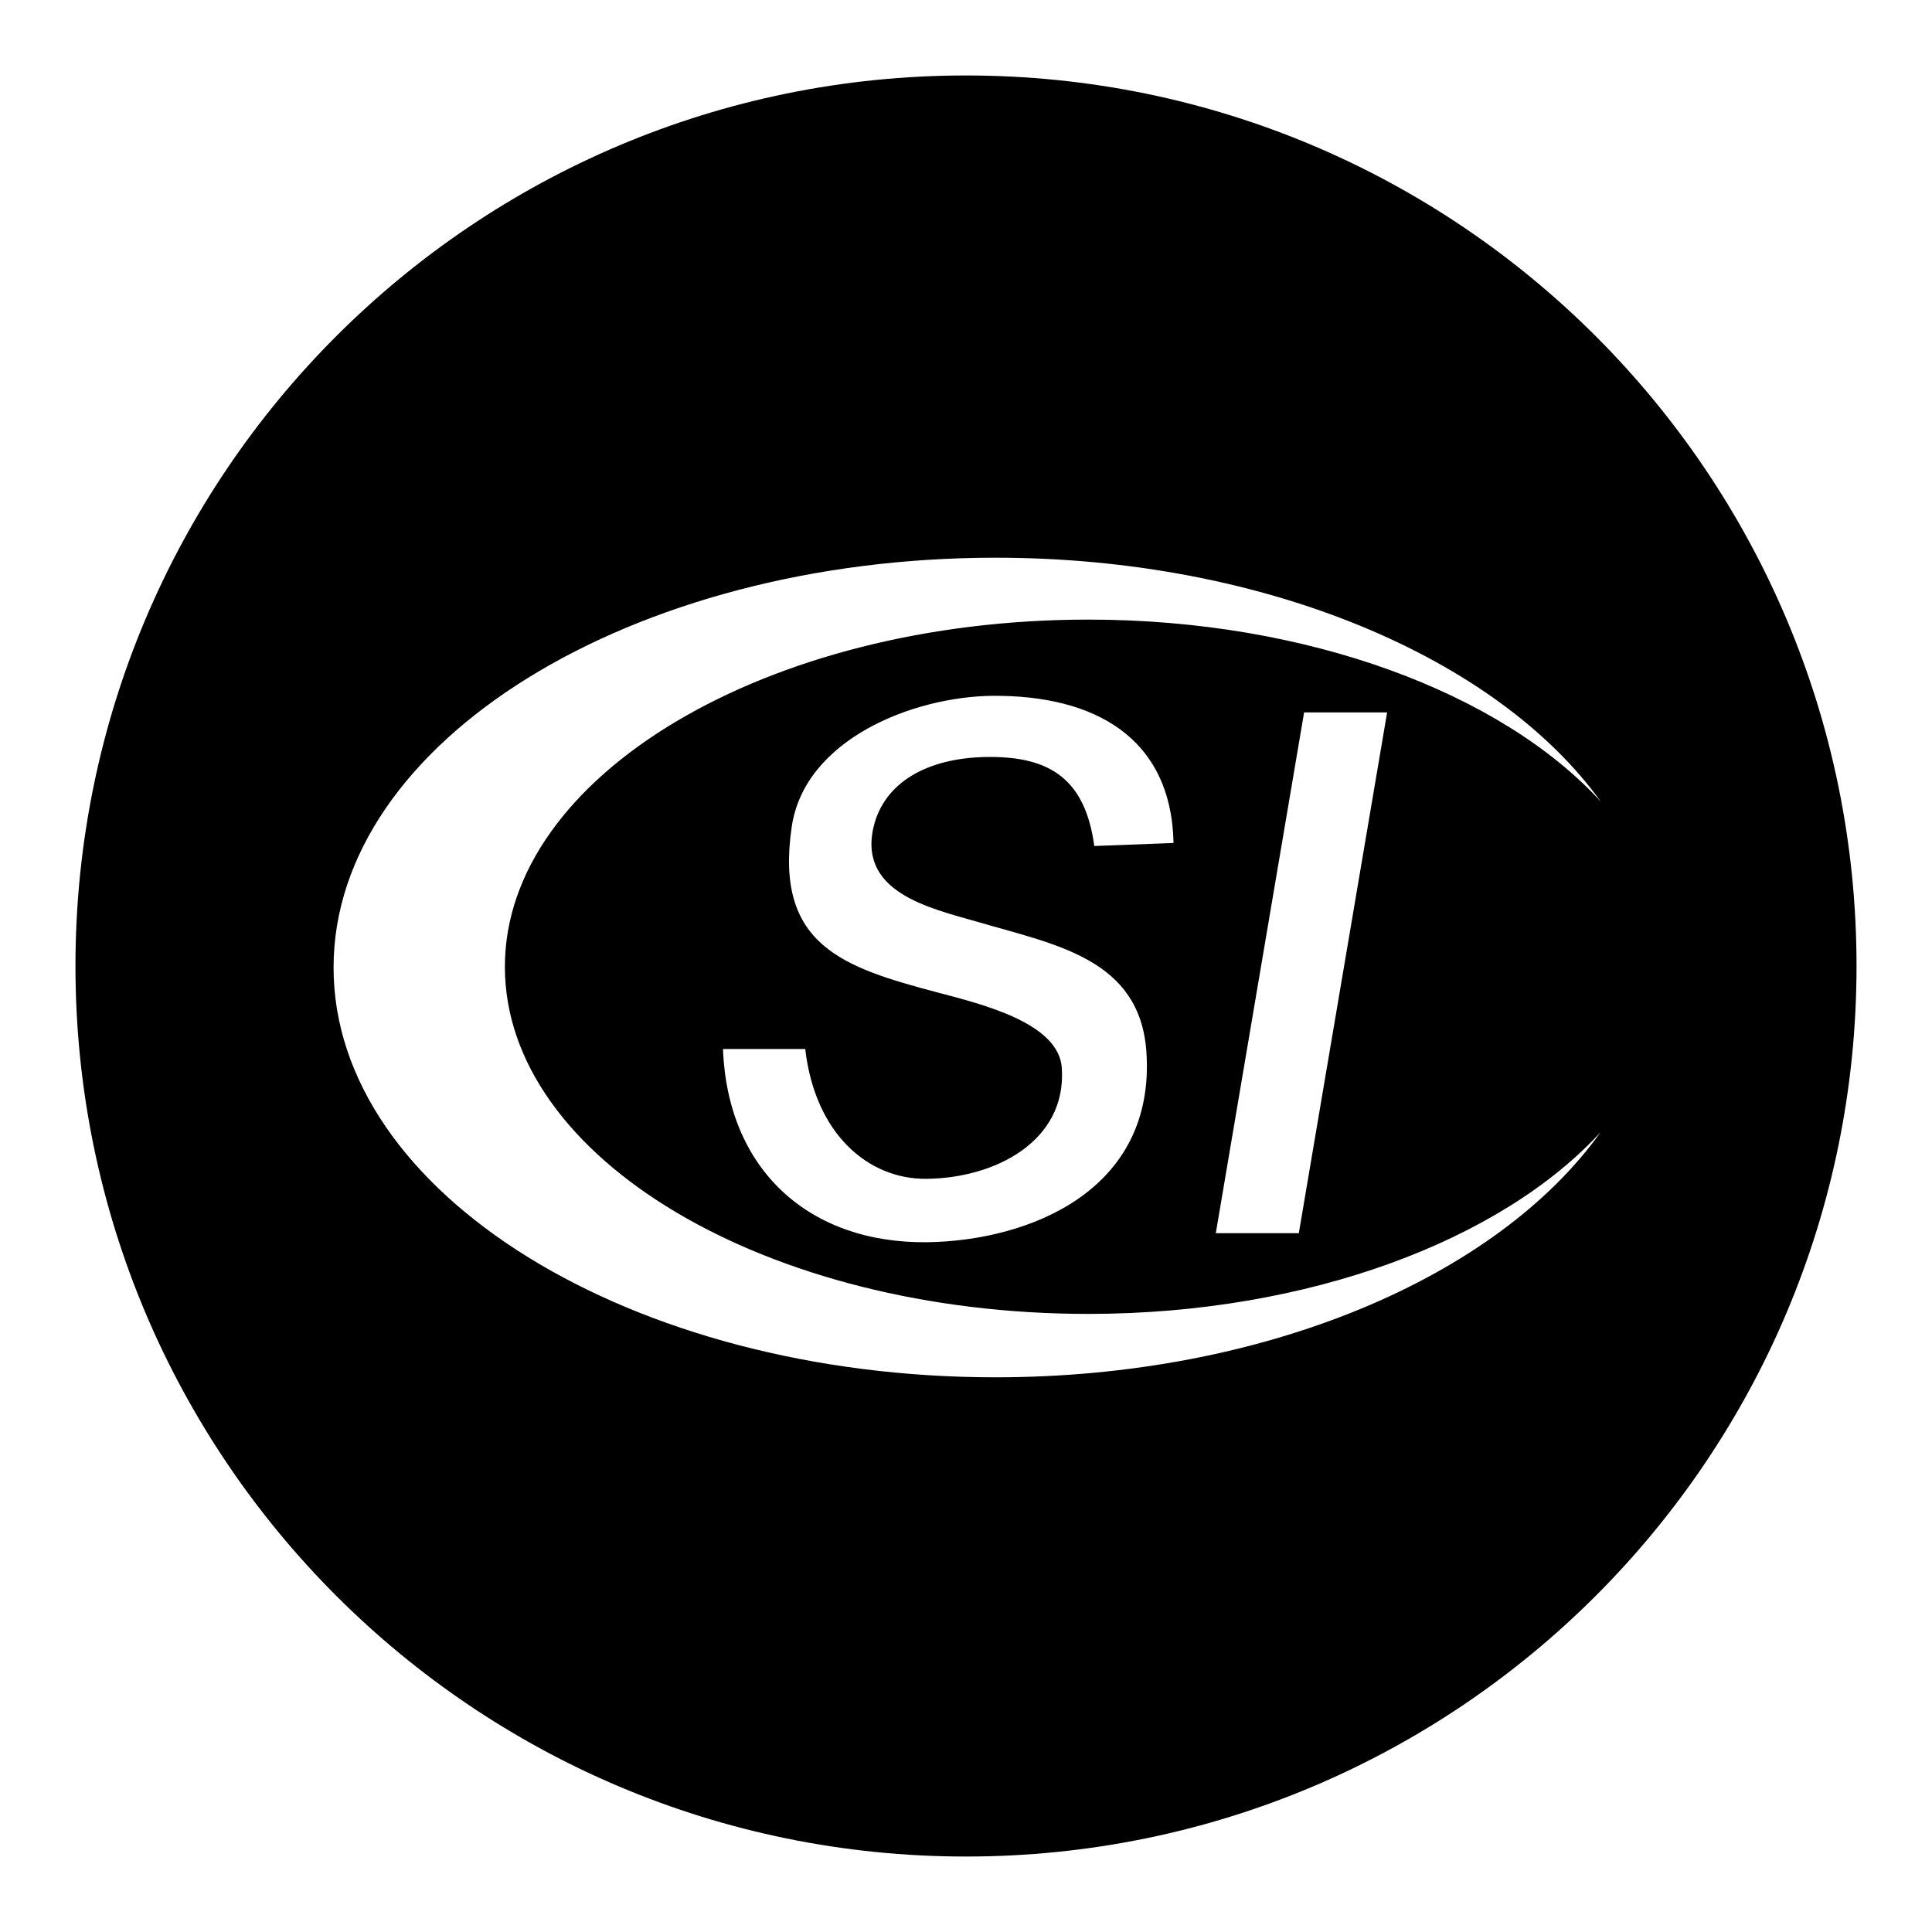 <?xml version="1.0" encoding="utf-8"?>
<!-- Svg Vector Icons : http://www.onlinewebfonts.com/icon -->
<!DOCTYPE svg PUBLIC "-//W3C//DTD SVG 1.1//EN" "http://www.w3.org/Graphics/SVG/1.1/DTD/svg11.dtd">
<svg version="1.1" xmlns="http://www.w3.org/2000/svg" xmlns:xlink="http://www.w3.org/1999/xlink" x="0px" y="0px" viewBox="0 0 256 256" enable-background="new 0 0 256 256" xml:space="preserve">
<g><g><path fill="#000000" d="M128,10C62.8,10,10,62.8,10,128c0,65.2,52.8,118,118,118c65.2,0,118-52.8,118-118C246,62.8,193.2,10,128,10z M131.9,182.5c-48.3,0-87.7-24.4-87.7-54.3c0-29.9,39.4-54.3,87.7-54.3c35.7,0,66.5,13.3,80.2,32.3c-13.1-14.3-38.7-24.1-67.9-24.1c-42.6,0-77.3,20.7-77.3,46c0,25.4,34.7,46,77.3,46c29.2,0,54.8-9.8,67.9-24.1C198.4,169.2,167.6,182.5,131.9,182.5z M183.8,94.4l-11.7,69h-11l11.7-69H183.8z M129.7,122.2c10.3,3,21.3,4.9,22.2,17.1c1.3,18.5-15.6,25.1-29,25.3c-15.7,0.2-26.5-9.6-27.1-25.6h10.9c1.3,11.3,8.4,17.3,16.1,17.2c9.1-0.1,18.5-5,17.9-14.6c-0.3-6-10.4-8.5-16.5-10.1c-12.4-3.3-21.6-6.2-19.3-21.9c1.7-11.7,16.2-17.3,26.6-17.4c13.5-0.1,23.7,5.5,24,19.5l-10.5,0.4c-1.2-8.8-5.8-11.8-13.8-11.8c-7.8,0-13.6,3-15.3,8.7C113.3,118.2,123.1,120.3,129.7,122.2z"/></g></g>
</svg>